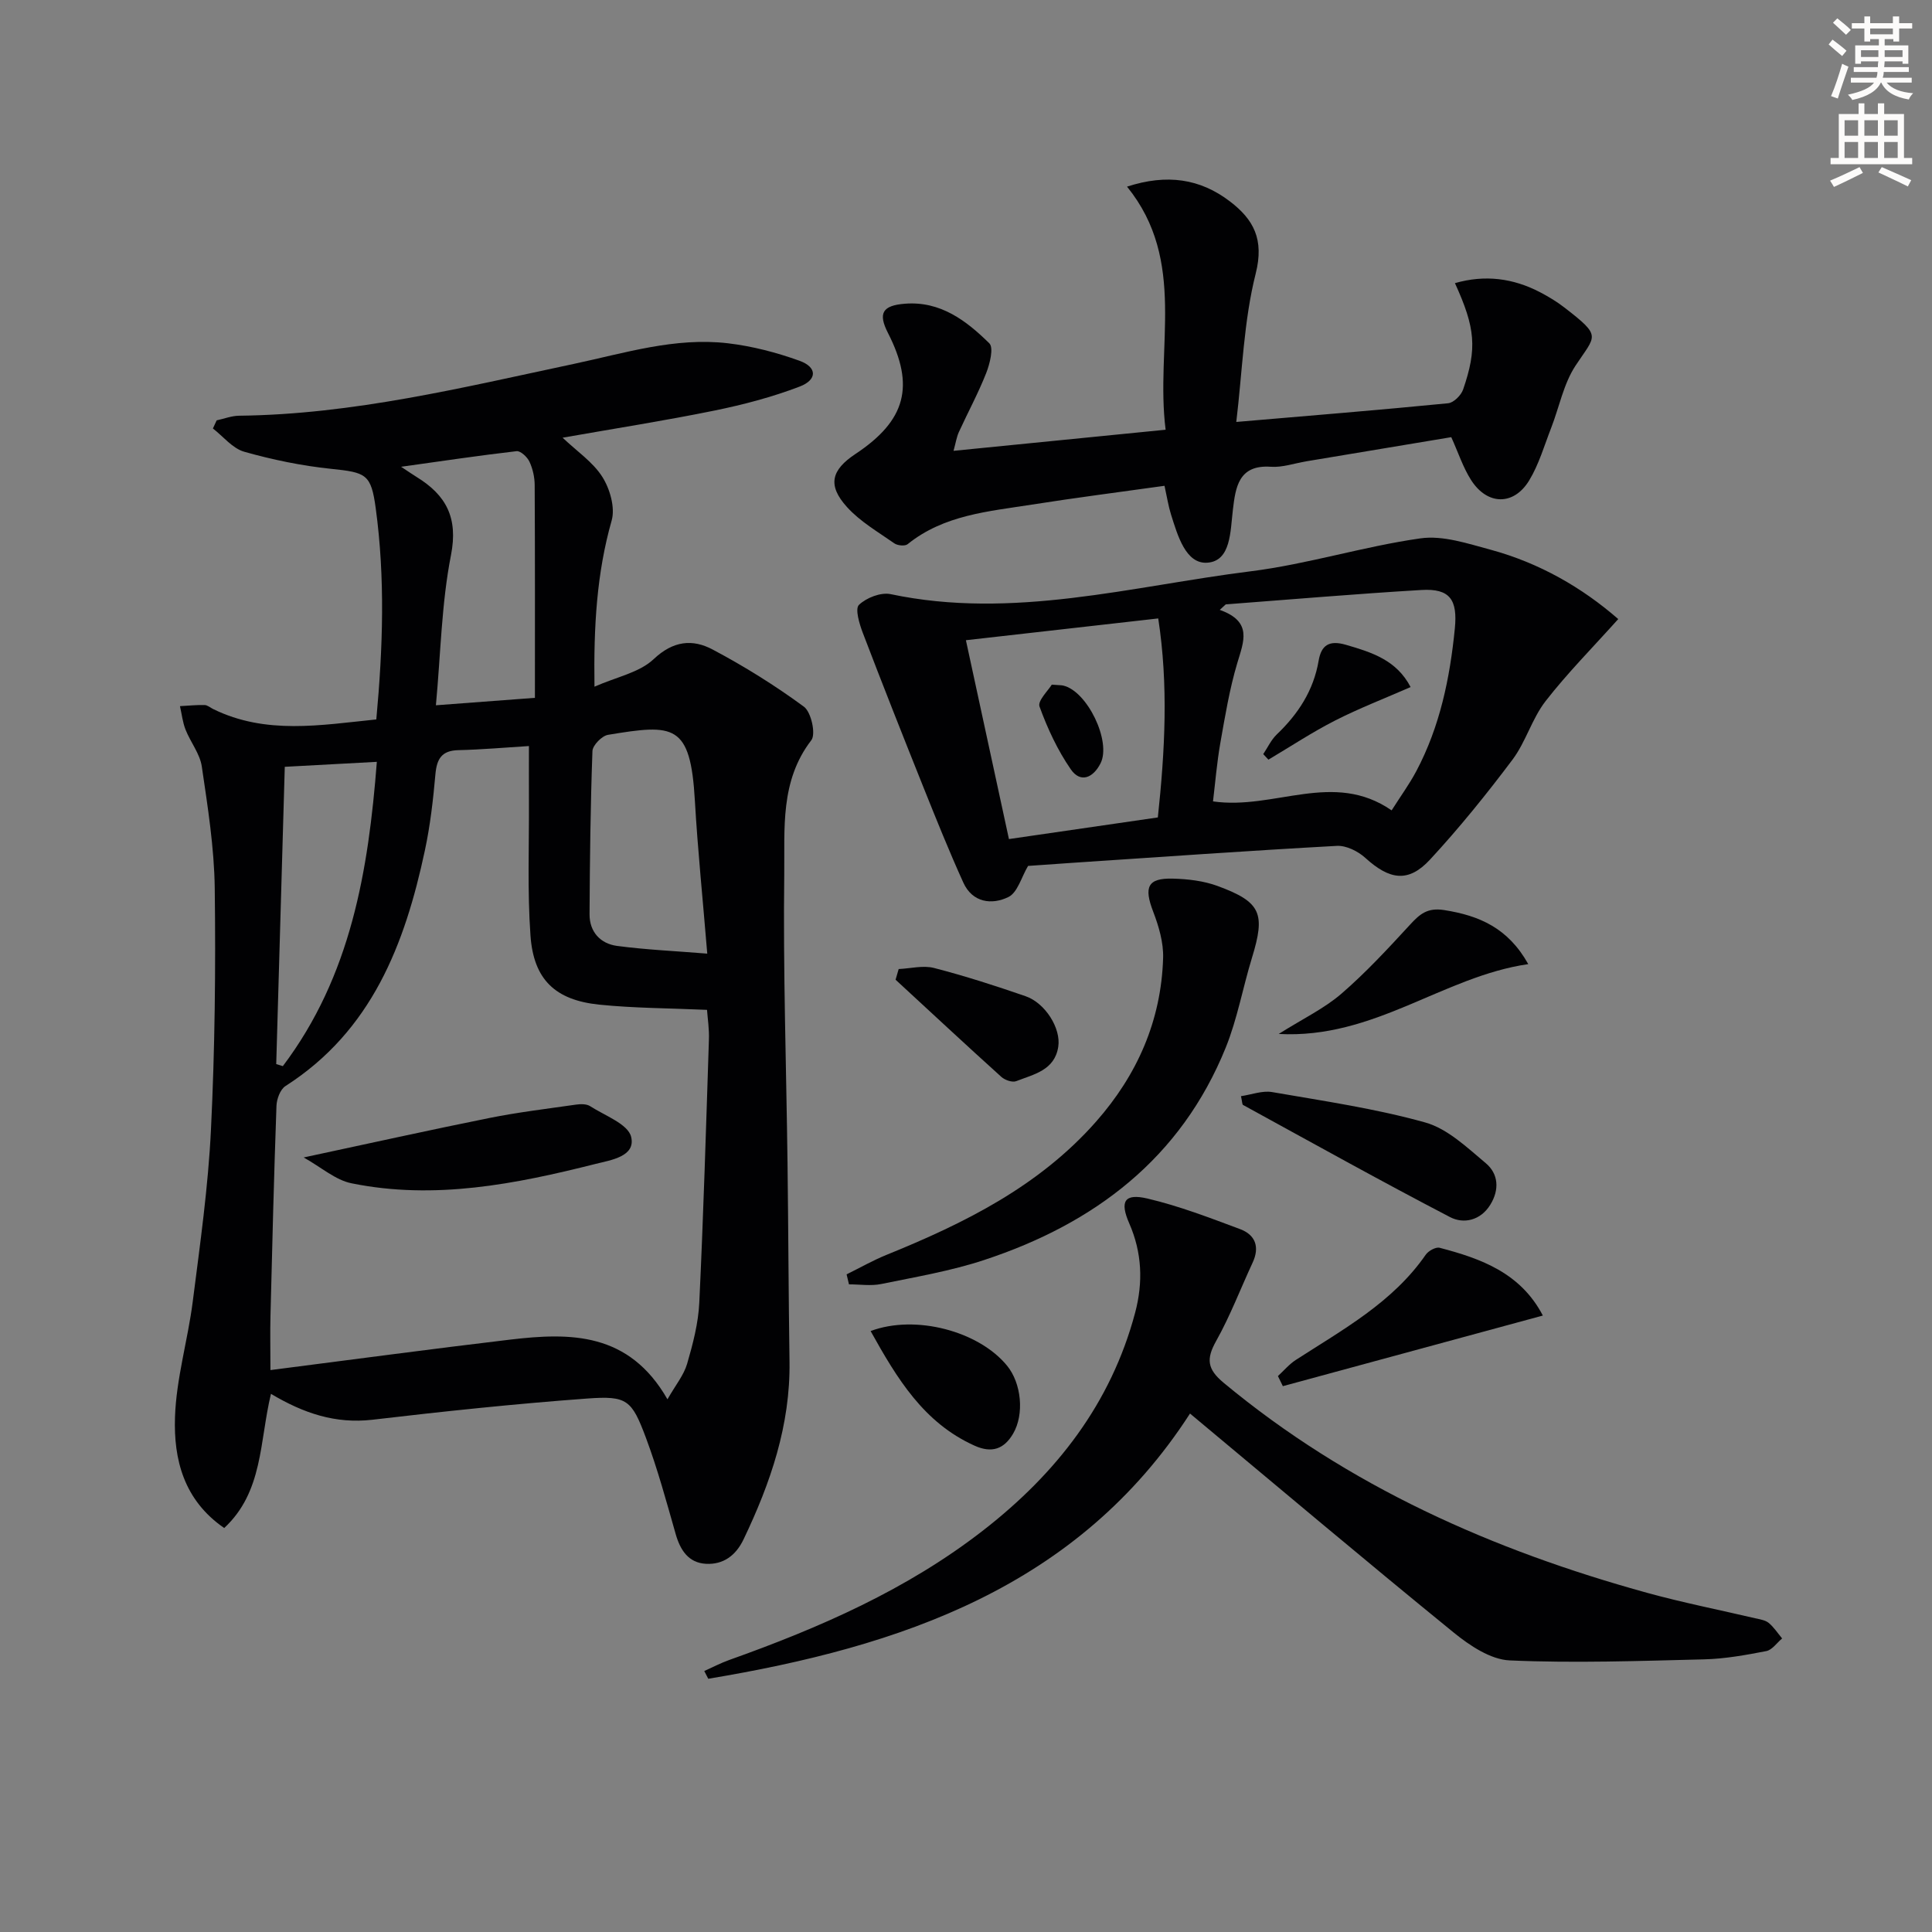 <svg enable-background="new 0 0 400 400" viewBox="0 0 400 400" xmlns="http://www.w3.org/2000/svg"><rect x="0" y="0" width="400" height="400" fill="#808080" stroke="none"/><path d="m378.6 9.2.8-1c.9.7 1.9 1.4 2.9 2.3l-.9 1.1c-1.1-.9-2-1.7-2.8-2.4zm.5 10.7c.9-2.1 1.6-4.3 2.3-6.7.4.2.8.4 1.3.6-.7 2.1-1.5 4.3-2.2 6.6zm.4-15.2.9-.9c1 .8 2 1.6 2.8 2.4l-1 1c-1-.9-1.9-1.8-2.7-2.5zm12.5-1.3h1.2v1.4h2.7v1.1h-2.7v2.7h-1.2v-.5h-1.8v1.3h4.9v3.8h-1.2v-.5h-3.7c0 .4-.1.9-.1 1.2h5.1v1h-5.2c0 .5-.1.9-.2 1.2h6v1h-5.2c1.1 1.3 2.9 2 5.5 2.2-.4.4-.7.8-.9 1.3-2.9-.5-4.8-1.6-5.7-3.5h-.1c-.8 1.7-2.7 2.9-5.9 3.6-.2-.4-.6-.8-.9-1.1 2.8-.6 4.6-1.4 5.4-2.5h-4.8v-1h5.3c.1-.3.2-.7.2-1.2h-4.9v-1h5c0-.4 0-.8.1-1.2h-3.6v.5h-1.2v-3.8h4.9v-1.3h-1.8v.5h-1.2v-2.7h-2.6v-1.1h2.6v-1.4h1.2v1.4h4.7v-1.4zm-6.7 8.4h3.6c0-.4 0-.9 0-1.4h-3.6zm1.9-4.7h4.7v-1.2h-4.7zm6.7 3.3h-3.7v1.4h3.7z" fill="#fcfbfa"/><path d="m384.7 21.4h1.3v2.2h2.8v-2.2h1.3v2.2h4.1v9.1h1.7v1.3h-16.9v-1.3h1.7v-9.1h4.1v-2.2zm.3 13.2.7 1.2c-1.8.9-3.8 1.9-6 2.9-.2-.4-.5-.8-.8-1.3 2.4-1 4.4-2 6.1-2.8zm-3.1-6.5h2.8v-3.2h-2.8zm0 4.6h2.8v-3.3h-2.8zm4.1-4.6h2.8v-3.2h-2.8zm0 4.6h2.8v-3.3h-2.8zm3.6 1.9c2.1.9 4.1 1.8 6.1 2.7l-.7 1.3c-2.2-1.1-4.2-2-6.1-2.9zm3.3-9.7h-2.8v3.2h2.8zm-2.8 7.8h2.8v-3.3h-2.8z" fill="#fcfbfa"/><g fill="#010103"><path d="m56.1 288.58c-2.39 9.87-1.59 20.26-9.68 27.78-8.4-5.78-10.48-14.25-10.19-22.94.26-8.02 2.66-15.95 3.68-23.97 1.51-11.85 3.2-23.73 3.77-35.64.81-16.61.99-33.28.78-49.91-.11-8.42-1.45-16.85-2.68-25.21-.39-2.65-2.35-5.04-3.37-7.64-.6-1.53-.78-3.23-1.15-4.85 1.7-.09 3.4-.27 5.1-.23.6.01 1.19.55 1.79.84 10.91 5.34 22.19 3.32 33.76 2.14 1.38-14.91 1.84-29.32-.12-43.72-.96-7.08-1.98-7.41-9.22-8.16-6.07-.63-12.13-1.88-18-3.54-2.43-.69-4.35-3.16-6.49-4.82.26-.56.52-1.12.78-1.68 1.54-.33 3.08-.94 4.63-.96 23.6-.26 46.38-5.86 69.27-10.72 10.55-2.24 20.99-5.56 31.93-4.28 5.03.59 10.06 1.9 14.83 3.62 3.68 1.32 3.74 3.93.03 5.35-5.68 2.17-11.64 3.74-17.61 4.96-10.31 2.1-20.72 3.73-31.46 5.62 2.98 2.83 6.29 5.05 8.23 8.12 1.57 2.48 2.68 6.35 1.93 9.02-3.09 10.87-3.74 21.86-3.56 34.41 4.57-2.02 9.31-2.92 12.25-5.7 4.05-3.83 8.06-4.2 12.2-2 6.57 3.48 12.94 7.45 18.92 11.85 1.5 1.11 2.5 5.66 1.53 6.93-6.52 8.45-5.49 18.36-5.61 27.77-.25 19.96.43 39.93.68 59.9.17 13.66.21 27.31.41 40.97.19 13.15-3.93 25.15-9.51 36.81-1.61 3.37-4.21 5.27-7.81 5.07-3.6-.21-5.3-2.83-6.25-6.17-1.91-6.69-3.73-13.43-6.16-19.93-2.95-7.87-3.9-8.72-12.14-8.12-14.88 1.09-29.74 2.66-44.56 4.4-7.57.85-14.12-1.31-20.93-5.37zm90.28-79.5c-7.82-.35-15.11-.34-22.32-1.08-9.11-.94-13.58-5.19-14.23-14.29-.66-9.25-.27-18.57-.32-27.86-.02-3.78 0-7.55 0-11.39-5 .31-9.79.74-14.6.85-3.45.08-4.47 1.78-4.76 4.97-.47 5.29-1.07 10.6-2.18 15.78-4.15 19.46-11.01 37.37-28.87 48.8-1.08.69-1.81 2.68-1.86 4.1-.52 14.47-.88 28.95-1.24 43.42-.09 3.43-.01 6.86-.01 11.28 17.11-2.19 33.37-4.38 49.66-6.31 12.44-1.47 24.56-1.58 32.54 12.36 1.69-2.96 3.39-5.01 4.07-7.35 1.2-4.12 2.32-8.4 2.52-12.66.86-18.11 1.4-36.23 1.99-54.35.1-2.26-.27-4.53-.39-6.27zm.05-11.64c-.94-11.46-1.98-21.53-2.56-31.62-.91-16.05-4.33-15.94-17.99-13.68-1.27.21-3.17 2.16-3.22 3.35-.41 11.26-.54 22.53-.6 33.8-.02 3.65 2.25 6.09 5.69 6.55 6.02.8 12.1 1.06 18.68 1.6zm-35.68-52.96c0-14.9.03-29.49-.05-44.07-.01-1.62-.4-3.36-1.08-4.82-.45-.97-1.84-2.27-2.66-2.18-7.72.89-15.41 2.04-23.92 3.23 1.58 1.04 2.38 1.6 3.21 2.11 6.11 3.76 8.64 8.42 7.12 16.19-1.96 9.96-2.12 20.28-3.12 31.08 7.21-.54 13.09-.98 20.5-1.54zm-53.56 75.83c.46.14.91.28 1.37.42 14.1-18.67 17.72-40.52 19.46-63-7.08.38-13.3.72-19.06 1.03-.58 20.25-1.17 40.9-1.77 61.55z"/><path d="m335.04 128.17c-5.28 5.89-10.52 11.17-15.05 17-2.81 3.62-4.08 8.41-6.83 12.09-5.37 7.15-11.02 14.15-17.09 20.71-4.48 4.84-8.37 4.21-13.39-.35-1.51-1.38-3.96-2.6-5.91-2.49-18.26 1-36.51 2.3-54.75 3.51-3.14.21-6.29.44-9.17.64-1.38 2.32-2.17 5.51-4.07 6.44-3.44 1.68-7.45 1.17-9.34-3-2.94-6.49-5.6-13.11-8.25-19.72-4.25-10.61-8.46-21.25-12.54-31.93-.72-1.87-1.66-5.01-.82-5.83 1.53-1.48 4.53-2.65 6.56-2.23 25.31 5.35 49.84-1.64 74.55-4.73 11.82-1.48 23.35-5.15 35.16-6.82 4.65-.66 9.8 1.09 14.54 2.36 10.04 2.73 18.87 7.79 26.4 14.35zm-81.26-3.04c-.41.38-.83.76-1.24 1.14 6.85 2.44 4.95 6.55 3.62 11.03-1.6 5.37-2.52 10.97-3.5 16.51-.72 4.11-1.06 8.3-1.52 12.11 12.73 1.84 24.89-6.5 36.98 1.86 1.81-2.86 3.66-5.39 5.11-8.12 4.89-9.23 6.96-19.24 7.98-29.55.58-5.92-.99-8.31-6.91-7.96-13.52.8-27.01 1.96-40.52 2.98zm-14.06 44.11c1.48-13.91 2.2-27.39.08-41.2-13.6 1.54-26.53 3-39.82 4.51 3.06 14.12 5.97 27.61 8.91 41.17 10.77-1.56 20.75-3.01 30.83-4.48z"/><path d="m246.38 292.66c-23.22 35.98-59.94 48.28-99.74 54.91-.28-.53-.55-1.07-.83-1.6 1.72-.77 3.4-1.66 5.17-2.29 18.72-6.67 36.82-14.56 52.64-26.88 15.1-11.75 26.38-26.19 31.39-44.99 1.68-6.31 1.44-12.47-1.21-18.52-2-4.57-1.01-6.27 3.79-5.14 6.54 1.54 12.88 3.98 19.19 6.34 3.12 1.17 4.07 3.68 2.57 6.91-2.52 5.42-4.65 11.05-7.56 16.24-2.07 3.7-1.88 5.8 1.55 8.65 25.84 21.46 55.71 34.68 87.76 43.51 7.35 2.02 14.85 3.5 22.27 5.24.97.23 2.09.37 2.81.96 1.08.88 1.87 2.13 2.79 3.22-1.09.91-2.06 2.38-3.28 2.62-4.23.82-8.54 1.6-12.83 1.71-13.43.33-26.88.81-40.28.22-3.97-.17-8.29-3.07-11.6-5.76-18.3-14.9-36.33-30.11-54.6-45.35z"/><path d="m197.42 93.34c14.7-1.46 28.97-2.88 43.91-4.37-2.18-17.16 4.52-34.89-7.99-50.33 8.25-2.68 15.12-1.66 21.29 3.05 4.91 3.74 7.14 7.86 5.35 14.95-2.48 9.83-2.76 20.22-4.02 30.72 15.57-1.33 29.73-2.48 43.86-3.87 1.14-.11 2.68-1.64 3.1-2.84 2.93-8.51 2.55-12.74-1.69-22.03 6.25-1.79 12.06-1.02 17.66 1.9 1.76.92 3.49 1.97 5.06 3.19 7.8 6.04 6.42 5.63 2.23 12.02-2.47 3.76-3.35 8.55-5.02 12.84-1.43 3.67-2.54 7.57-4.56 10.9-3.2 5.26-8.67 5.16-12.02-.07-1.67-2.61-2.65-5.67-4.11-8.89-9.84 1.64-19.93 3.32-30.01 5-2.45.41-4.94 1.3-7.35 1.13-6.7-.47-7.3 4.3-7.85 8.86-.54 4.47-.38 10.65-5.29 11-4.49.32-6.17-5.69-7.53-10-.54-1.72-.81-3.52-1.34-5.92-9.25 1.3-18.39 2.46-27.5 3.9-8.96 1.41-18.17 2.12-25.69 8.19-.54.44-2.08.29-2.74-.17-3.38-2.37-7.09-4.51-9.81-7.52-4.08-4.51-3.28-7.66 1.78-11.01 10.4-6.9 12.32-14.06 6.7-25.04-2.08-4.07-1.16-5.69 3.54-6.05 7.34-.57 12.69 3.51 17.45 8.2.94.93.1 4.26-.66 6.19-1.64 4.16-3.79 8.12-5.65 12.19-.46 1.01-.63 2.17-1.1 3.88z"/><path d="m175.28 263.84c2.75-1.35 5.42-2.88 8.25-4.03 16.15-6.55 31.59-14.2 43.38-27.57 8.54-9.68 13.51-20.93 13.9-33.89.1-3.18-.89-6.56-2.05-9.59-1.97-5.11-1.17-6.99 4.07-6.85 3.11.08 6.36.46 9.25 1.52 9.03 3.33 9.95 5.67 7.12 14.89-1.89 6.16-3.02 12.62-5.42 18.56-9.28 22.94-27.18 36.46-50.02 43.99-6.9 2.28-14.16 3.5-21.31 4.97-2.14.44-4.45.07-6.68.07-.16-.68-.33-1.37-.49-2.07z"/><path d="m256.93 226.95c2.19-.32 4.42-1.19 6.43-.85 10.62 1.84 21.35 3.4 31.7 6.29 4.63 1.29 8.68 5.19 12.56 8.44 2.63 2.21 2.85 5.49.93 8.6-2.03 3.28-5.52 4.02-8.33 2.56-14.41-7.5-28.61-15.42-42.86-23.22-.19-.11-.16-.61-.43-1.82z"/><path d="m264.58 284.9c1.23-1.13 2.34-2.46 3.72-3.35 9.74-6.3 20.03-11.88 26.88-21.77.55-.8 2.08-1.65 2.88-1.44 8.58 2.24 16.76 5.2 21.37 14.03-18.2 4.94-36.02 9.78-53.83 14.62-.34-.7-.68-1.4-1.02-2.09z"/><path d="m316.41 199.61c-17.72 2.58-31.86 15.53-51.67 14.46 5.12-3.22 9.46-5.29 12.98-8.33 5.07-4.38 9.66-9.35 14.21-14.29 2.02-2.2 3.6-3.58 7.07-3.03 7.24 1.14 13.22 3.69 17.41 11.19z"/><path d="m180.25 275.58c9.3-3.49 22.41.03 28.25 7.17 2.98 3.64 3.61 10.06 1.25 14.08-1.87 3.19-4.41 4.09-7.98 2.48-10.53-4.74-16.04-13.89-21.52-23.73z"/><path d="m186.06 200.63c2.45-.11 5.05-.81 7.33-.22 6.39 1.65 12.69 3.68 18.93 5.84 4.12 1.42 7.38 6.7 6.78 10.48-.76 4.89-5.08 5.69-8.7 7.11-.81.32-2.35-.22-3.08-.88-7.36-6.64-14.61-13.4-21.9-20.12.22-.74.43-1.47.64-2.21z"/><path d="m62.87 239.64c13.92-2.98 26.16-5.7 38.44-8.17 5.93-1.19 11.95-1.91 17.94-2.77.96-.14 2.19-.16 2.93.32 3.05 1.97 7.84 3.69 8.49 6.35.99 4.08-4.2 4.81-7.34 5.6-16.61 4.19-33.38 7.51-50.54 4.02-3.33-.66-6.26-3.31-9.92-5.35z"/><path d="m292.05 142.25c-5.46 2.39-10.67 4.4-15.62 6.92-4.75 2.42-9.22 5.38-13.82 8.11-.36-.38-.71-.77-1.07-1.15.92-1.37 1.64-2.96 2.8-4.07 4.44-4.24 7.62-9.11 8.67-15.27.55-3.22 2.18-4.3 5.65-3.29 5.37 1.56 10.48 3.16 13.39 8.75z"/><path d="m217.76 141.75c1.66.12 2 .11 2.32.18 5.01 1.09 10.07 11.6 7.77 16.12-1.54 3.03-4.15 4.11-6.14 1.25-2.74-3.96-4.84-8.48-6.49-13.02-.43-1.18 1.82-3.34 2.54-4.53z"/></g></svg>

